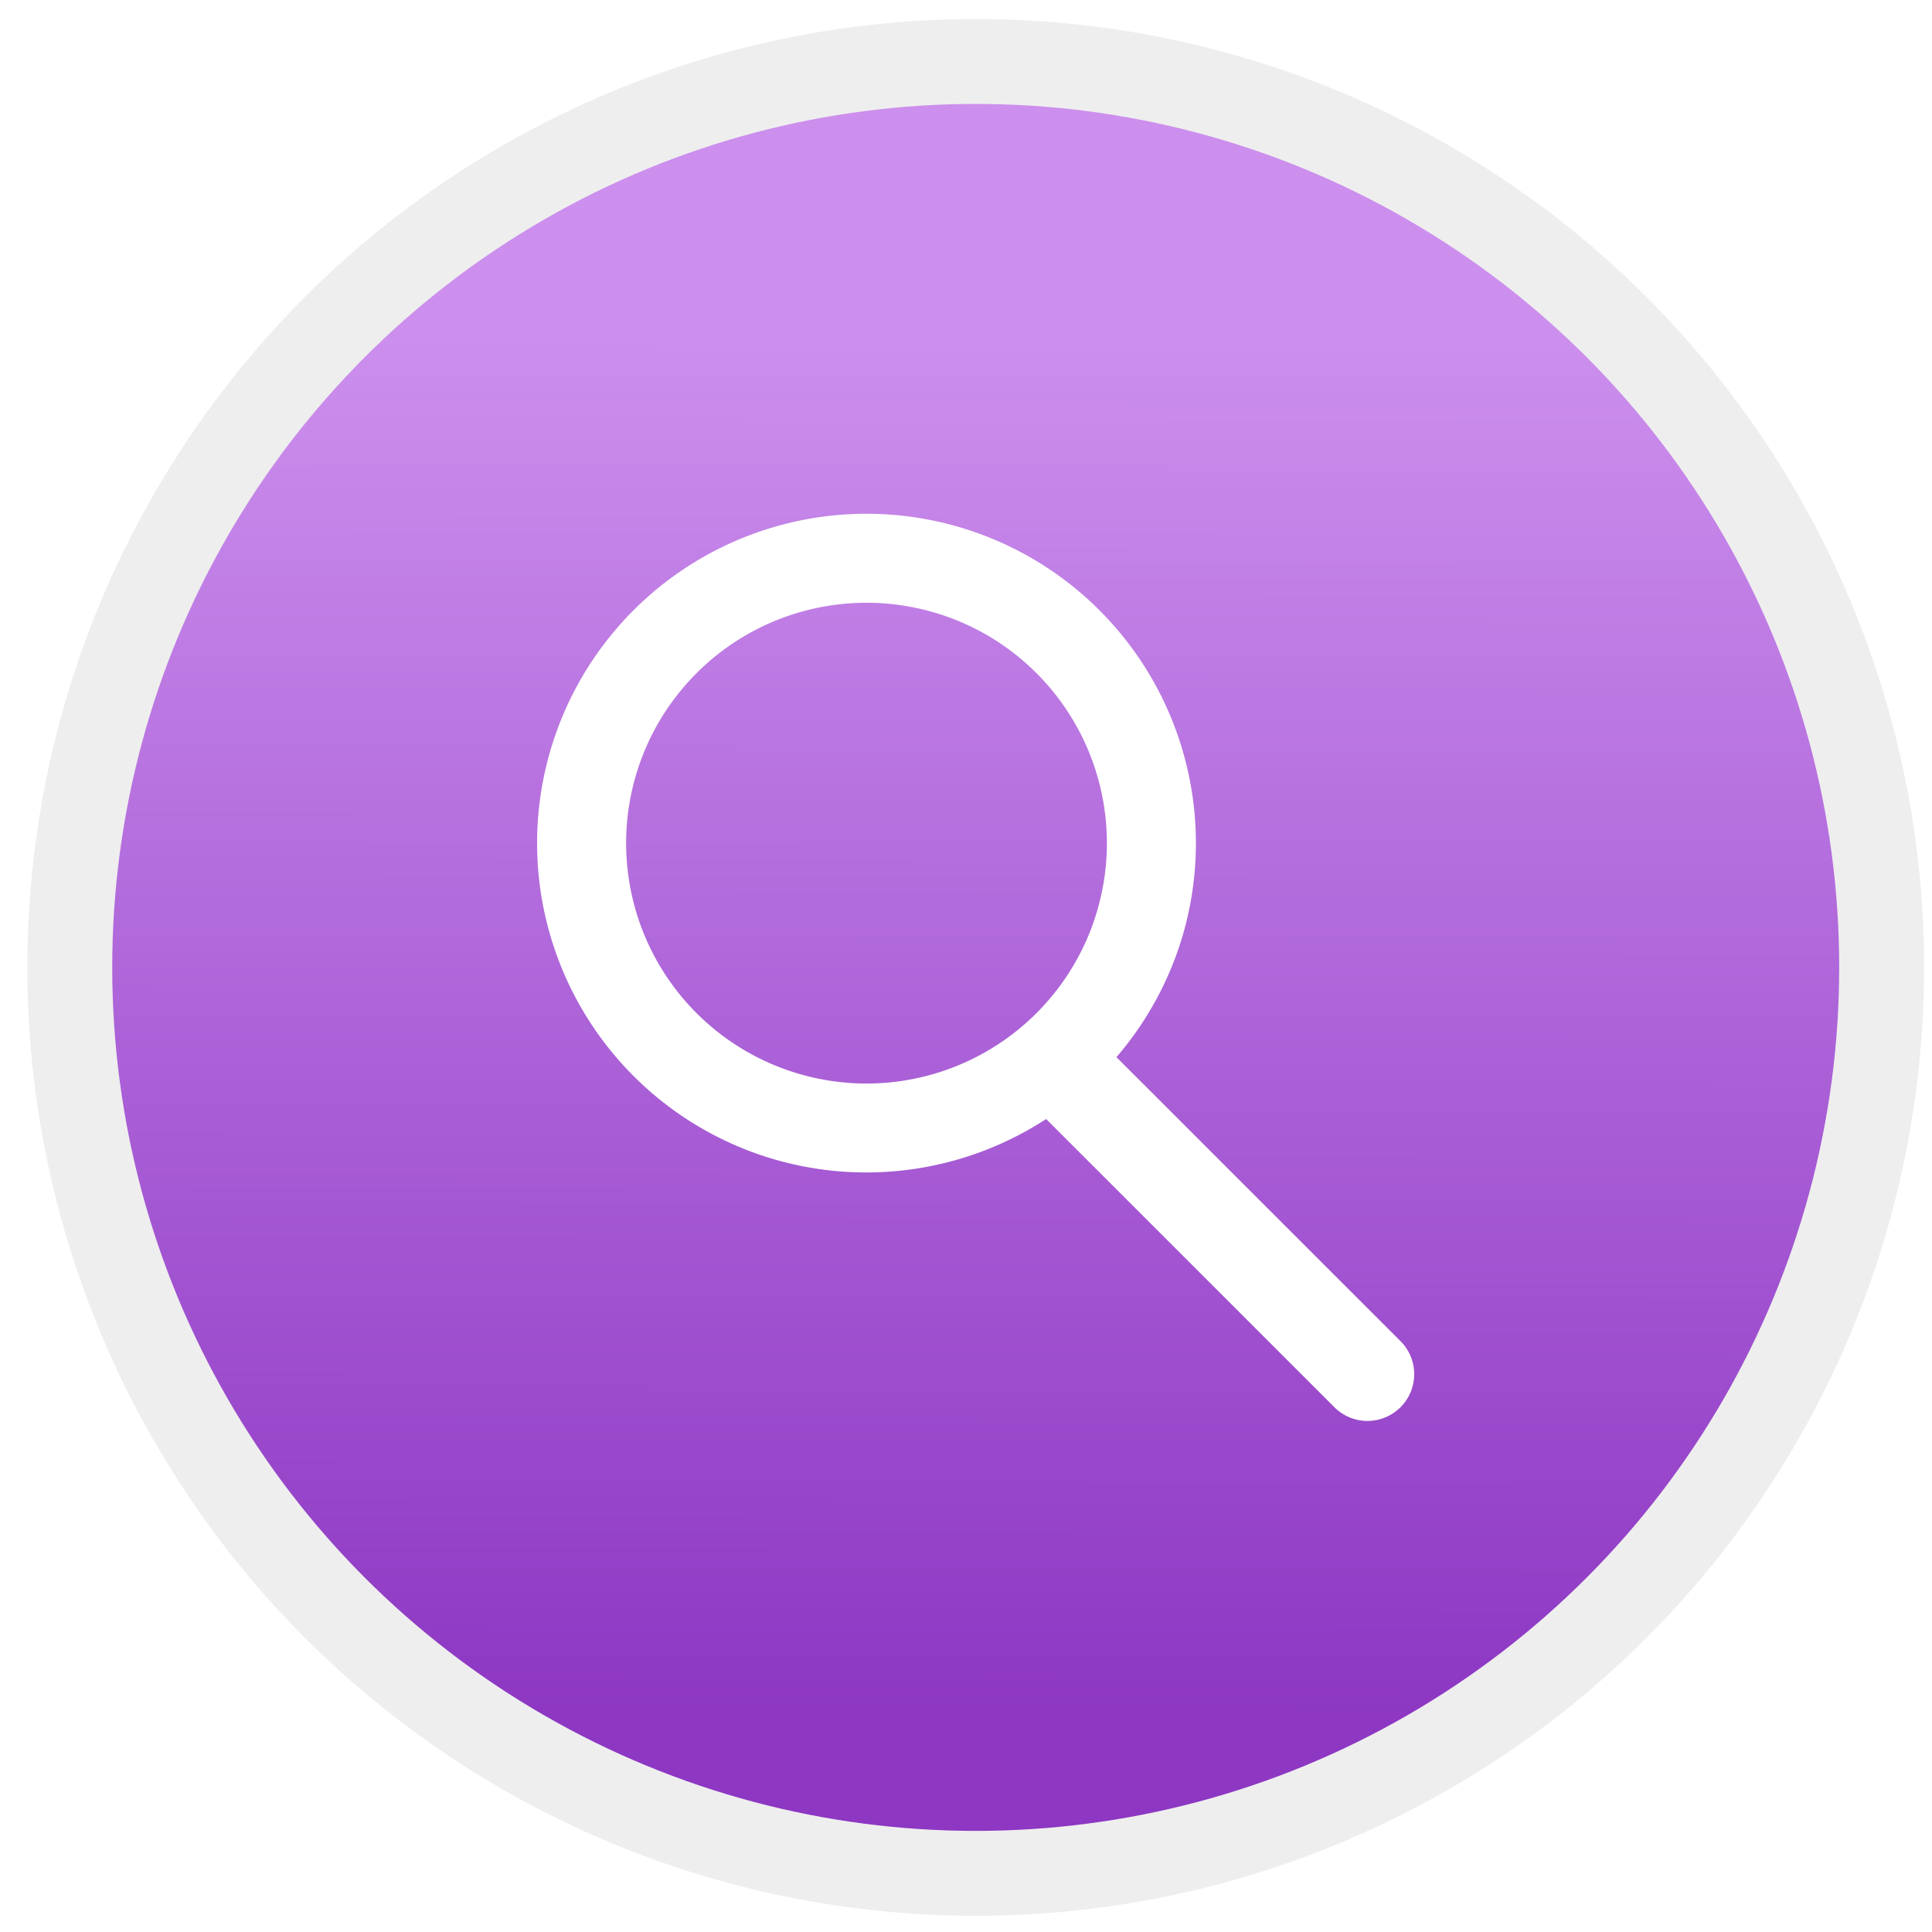 <?xml version="1.0" encoding="UTF-8" standalone="no"?>
<!-- Created with Inkscape (http://www.inkscape.org/) -->

<svg
   xmlns:dc="http://purl.org/dc/elements/1.1/"
   xmlns:cc="http://creativecommons.org/ns#"
   xmlns:rdf="http://www.w3.org/1999/02/22-rdf-syntax-ns#"
   xmlns:svg="http://www.w3.org/2000/svg"
   xmlns="http://www.w3.org/2000/svg"
   xmlns:xlink="http://www.w3.org/1999/xlink"
   xmlns:sodipodi="http://sodipodi.sourceforge.net/DTD/sodipodi-0.dtd"
   xmlns:inkscape="http://www.inkscape.org/namespaces/inkscape"
   version="1.1"
   id="svg2"
   width="136.533"
   height="136.533"
   viewBox="0 0 136.533 136.533"
   sodipodi:docname="torrent-search.svg"
   inkscape:version="0.92.3 (2405546, 2018-03-11)">
  <defs
     id="defs6">
    <linearGradient
       inkscape:collect="always"
       id="linearGradient821">
      <stop
         style="stop-color:#cc8fed;stop-opacity:1"
         offset="0"
         id="stop817" />
      <stop
         style="stop-color:#8d37c3;stop-opacity:1"
         offset="1"
         id="stop819" />
    </linearGradient>
    <linearGradient
       inkscape:collect="always"
       xlink:href="#linearGradient821"
       id="linearGradient823"
       x1="68.463"
       y1="23.819"
       x2="68.287"
       y2="121.012"
       gradientUnits="userSpaceOnUse" />
    <filter
       inkscape:collect="always"
       style="color-interpolation-filters:sRGB"
       id="filter896"
       x="-0.216"
       width="1.432"
       y="-0.209"
       height="1.418">
      <feGaussianBlur
         inkscape:collect="always"
         stdDeviation="5.581"
         id="feGaussianBlur898" />
    </filter>
  </defs>
  <sodipodi:namedview
     pagecolor="#ffffff"
     bordercolor="#666666"
     borderopacity="1"
     objecttolerance="10"
     gridtolerance="10"
     guidetolerance="10"
     inkscape:pageopacity="0"
     inkscape:pageshadow="2"
     inkscape:window-width="1920"
     inkscape:window-height="1029"
     id="namedview4"
     showgrid="false"
     inkscape:zoom="4.8889808"
     inkscape:cx="1.2823492"
     inkscape:cy="70.801858"
     inkscape:window-x="0"
     inkscape:window-y="25"
     inkscape:window-maximized="1"
     inkscape:current-layer="svg2"
     showguides="false" />
  <circle
     id="path12"
     cx="68.953"
     cy="68.366"
     r="64.022"
     style="fill:url(#linearGradient823);fill-opacity:1;stroke:#eeeeee;stroke-width:6;stroke-miterlimit:4;stroke-dasharray:none;stroke-opacity:1" />
  <path
     style="fill:#000000;stroke-width:1.333"
     d=""
     id="path849"
     inkscape:connector-curvature="0" />
  <path
     style="fill:#000000;stroke-width:1.333"
     d=""
     id="path847"
     inkscape:connector-curvature="0" />
  <path
     inkscape:connector-curvature="0"
     id="path878"
     d="m 66.657,36.947 a 23.279,23.279 0 0 0 -27.62,15.623 23.279,23.279 0 0 0 15.147,29.198 23.279,23.279 0 0 0 19.746,-2.688 l 20.333,20.329 a 3.303,3.303 0 1 0 4.671,-4.67 L 78.899,74.708 a 23.279,23.279 0 0 0 4.507,-8.031 l 0.052,-0.16 A 23.279,23.279 0 0 0 68.203,37.374 23.279,23.279 0 0 0 66.657,36.947 Z m -1.465,6.117 a 16.987,16.987 0 0 1 1.132,0.312 16.987,16.987 0 0 1 11.128,21.264 l -0.036,0.119 A 16.987,16.987 0 0 1 56.089,75.773 16.987,16.987 0 0 1 45.038,54.468 16.987,16.987 0 0 1 65.191,43.064 Z"
     style="fill:#384d67;stroke-width:2.202;fill-opacity:1;filter:url(#filter896);opacity:0.279" />
  <path
     style="fill:#ffffff;stroke-width:2.202"
     d="m 66.657,36.947 a 23.279,23.279 0 0 0 -27.62,15.623 23.279,23.279 0 0 0 15.147,29.198 23.279,23.279 0 0 0 19.746,-2.688 l 20.333,20.329 a 3.303,3.303 0 1 0 4.671,-4.67 L 78.899,74.708 a 23.279,23.279 0 0 0 4.507,-8.031 l 0.052,-0.16 A 23.279,23.279 0 0 0 68.203,37.374 23.279,23.279 0 0 0 66.657,36.947 Z m -1.465,6.117 a 16.987,16.987 0 0 1 1.132,0.312 16.987,16.987 0 0 1 11.128,21.264 l -0.036,0.119 A 16.987,16.987 0 0 1 56.089,75.773 16.987,16.987 0 0 1 45.038,54.468 16.987,16.987 0 0 1 65.191,43.064 Z"
     id="path828-3"
     inkscape:connector-curvature="0" />
</svg>
